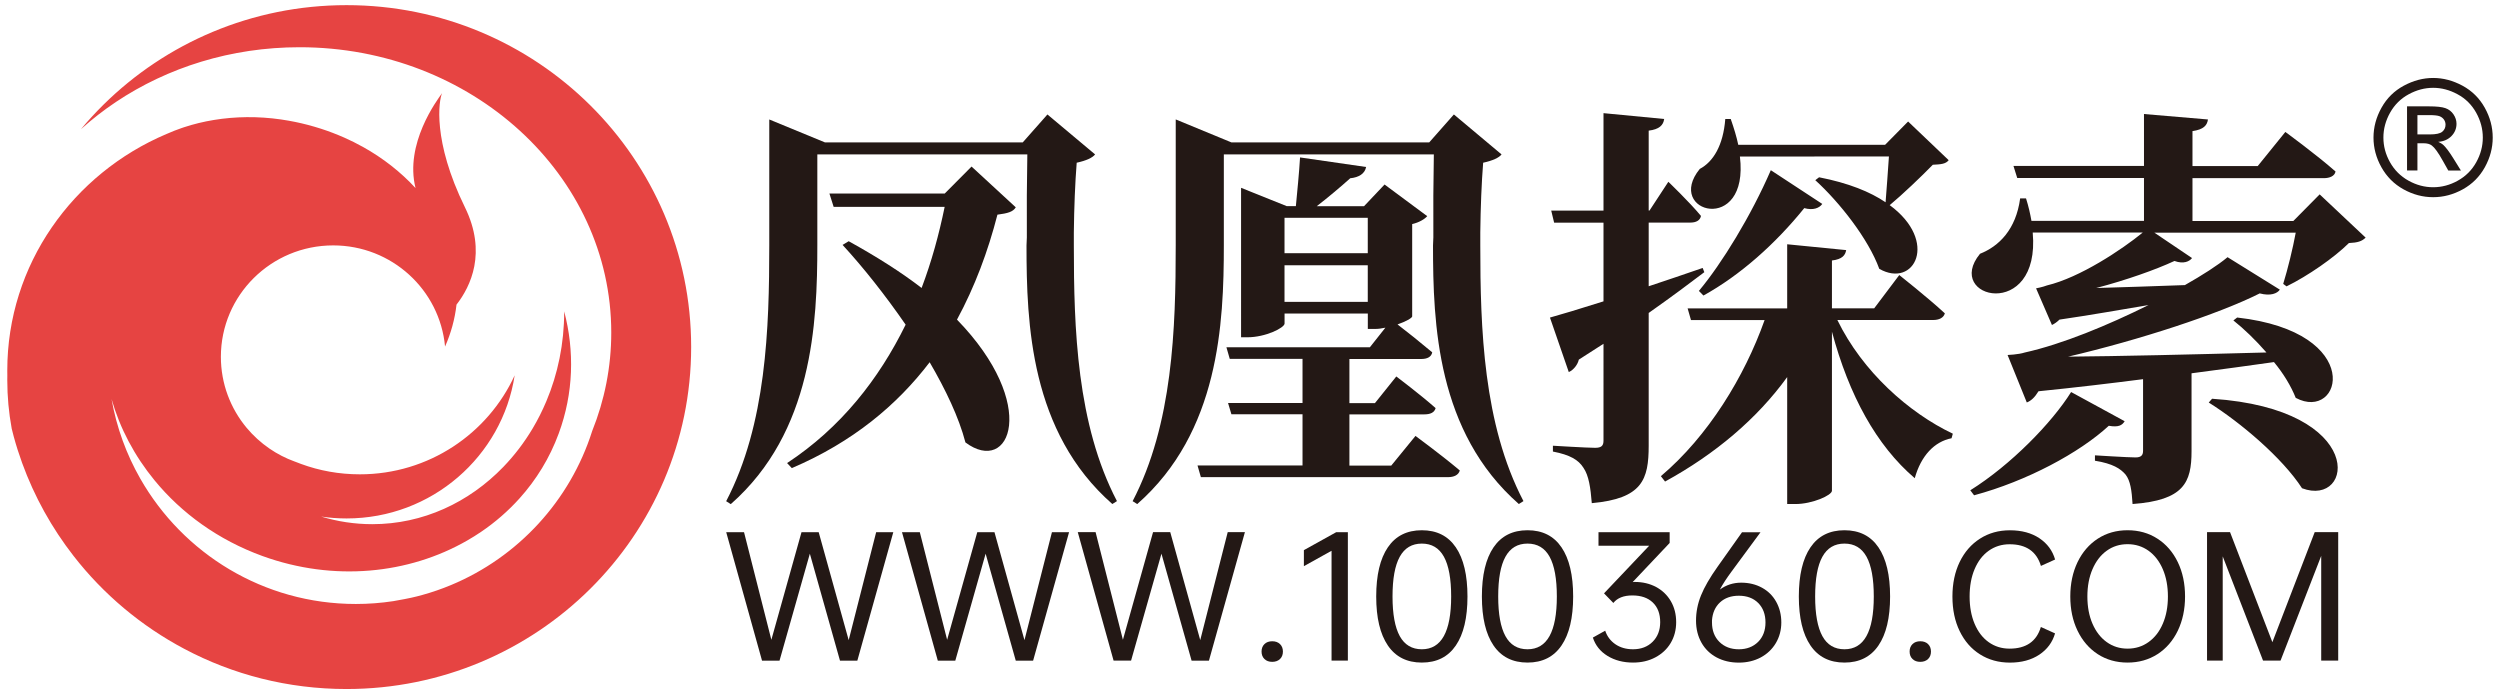 <?xml version="1.0" encoding="utf-8"?>
<!-- Generator: Adobe Illustrator 28.1.0, SVG Export Plug-In . SVG Version: 6.00 Build 0)  -->
<svg version="1.1" id="图层_1" xmlns="http://www.w3.org/2000/svg" xmlns:xlink="http://www.w3.org/1999/xlink" x="0px" y="0px"
	 viewBox="0 0 515 143" style="enable-background:new 0 0 515 143;" xml:space="preserve">
<style type="text/css">
	.st0{fill:#231815;}
	.st1{fill:#E64442;}
</style>
<g>
	<g>
		<g>
			<path class="st0" d="M184.02,109.63l-7.41,26.47h-3.57l-6.21-22.04l-6.25,22.04h-3.6l-7.38-26.47h3.67l5.63,22.17l6.21-22.17
				h3.54l6.18,22.24l5.66-22.24H184.02z"/>
			<path class="st0" d="M220.23,109.63l-7.41,26.47h-3.57l-6.21-22.04l-6.25,22.04h-3.6l-7.38-26.47h3.67l5.63,22.17l6.21-22.17
				h3.54l6.18,22.24l5.66-22.24H220.23z"/>
			<path class="st0" d="M256.45,109.63l-7.41,26.47h-3.57l-6.21-22.04L233,136.09h-3.6l-7.38-26.47h3.67l5.63,22.17l6.21-22.17h3.54
				l6.18,22.24l5.66-22.24H256.45z"/>
			<path class="st0" d="M262.08,132.1c0.66,0,1.2,0.19,1.6,0.58c0.4,0.39,0.6,0.9,0.6,1.54s-0.2,1.15-0.6,1.54
				c-0.4,0.38-0.93,0.58-1.6,0.58c-0.66,0-1.2-0.19-1.6-0.58c-0.4-0.39-0.6-0.9-0.6-1.54s0.2-1.15,0.6-1.54
				S261.41,132.1,262.08,132.1z"/>
			<path class="st0" d="M277.66,136.09h-3.36v-22.63l-5.7,3.17v-3.3l6.66-3.7h2.4V136.09z"/>
			<path class="st0" d="M292.9,136.49c-3.07,0-5.4-1.17-7-3.52c-1.6-2.35-2.4-5.71-2.4-10.09c0-4.41,0.8-7.78,2.4-10.13
				c1.6-2.35,3.94-3.52,7-3.52c3.07,0,5.4,1.17,7,3.52c1.6,2.35,2.4,5.72,2.4,10.13c0,4.38-0.8,7.75-2.4,10.09
				C298.3,135.32,295.97,136.49,292.9,136.49z M292.9,133.75c4.03,0,6.04-3.62,6.04-10.87c0-3.66-0.5-6.39-1.49-8.19
				c-1-1.81-2.51-2.71-4.55-2.71c-2.04,0-3.55,0.9-4.55,2.71c-1,1.81-1.49,4.54-1.49,8.19c0,3.63,0.5,6.35,1.49,8.16
				C289.35,132.85,290.87,133.75,292.9,133.75z"/>
			<path class="st0" d="M314.67,136.49c-3.07,0-5.4-1.17-7-3.52c-1.6-2.35-2.4-5.71-2.4-10.09c0-4.41,0.8-7.78,2.4-10.13
				c1.6-2.35,3.94-3.52,7-3.52c3.07,0,5.4,1.17,7,3.52c1.6,2.35,2.4,5.72,2.4,10.13c0,4.38-0.8,7.75-2.4,10.09
				C320.07,135.32,317.73,136.49,314.67,136.49z M314.67,133.75c4.03,0,6.04-3.62,6.04-10.87c0-3.66-0.5-6.39-1.49-8.19
				c-1-1.81-2.51-2.71-4.55-2.71c-2.04,0-3.55,0.9-4.55,2.71c-1,1.81-1.49,4.54-1.49,8.19c0,3.63,0.5,6.35,1.49,8.16
				C311.11,132.85,312.63,133.75,314.67,133.75z"/>
			<path class="st0" d="M345.29,128.16c0,1.61-0.38,3.04-1.13,4.3c-0.75,1.26-1.81,2.24-3.16,2.96c-1.35,0.72-2.88,1.07-4.6,1.07
				c-2.01,0-3.76-0.46-5.25-1.37c-1.49-0.91-2.5-2.18-3.02-3.78l2.54-1.42c0.39,1.17,1.09,2.1,2.09,2.79
				c1.01,0.69,2.22,1.04,3.64,1.04c1.67,0,3.02-0.52,4.05-1.55c1.03-1.03,1.55-2.38,1.55-4.03c0-1.74-0.51-3.09-1.53-4.06
				c-1.02-0.97-2.42-1.45-4.21-1.45c-1.78,0-3.09,0.52-3.91,1.55l-1.92-1.98l9.3-9.81h-10.44v-2.78h14.66v2.21l-7.62,8.06
				c0.09-0.02,0.23-0.03,0.41-0.03c1.65,0,3.12,0.35,4.41,1.04c1.29,0.69,2.31,1.67,3.04,2.92
				C344.92,125.09,345.29,126.53,345.29,128.16z"/>
			<path class="st0" d="M366.95,128.23c0,1.56-0.38,2.98-1.13,4.25c-0.76,1.27-1.8,2.25-3.12,2.96c-1.33,0.7-2.83,1.06-4.5,1.06
				c-1.72,0-3.24-0.36-4.58-1.07c-1.34-0.72-2.38-1.73-3.12-3.04c-0.74-1.31-1.12-2.83-1.12-4.54c0-1.76,0.34-3.5,1.03-5.2
				c0.69-1.71,1.83-3.68,3.43-5.93l5.01-7.07h3.81l-5.97,8.1c-0.98,1.32-1.79,2.56-2.4,3.7c1.3-0.95,2.77-1.42,4.39-1.42
				c1.6,0,3.03,0.35,4.29,1.04s2.24,1.66,2.93,2.91S366.95,126.62,366.95,128.23z M363.69,128.23c0-1.67-0.5-3.01-1.49-4.01
				c-1-1-2.33-1.5-4-1.5c-1.6,0-2.9,0.46-3.88,1.37c-0.98,0.91-1.53,2.14-1.65,3.68v0.46c0,1.65,0.51,2.99,1.53,4
				c1.02,1.01,2.35,1.52,4,1.52c1.62,0,2.95-0.51,3.97-1.52C363.18,131.22,363.69,129.88,363.69,128.23z"/>
			<path class="st0" d="M379.96,136.49c-3.07,0-5.4-1.17-7-3.52c-1.6-2.35-2.4-5.71-2.4-10.09c0-4.41,0.8-7.78,2.4-10.13
				c1.6-2.35,3.94-3.52,7-3.52c3.07,0,5.4,1.17,7,3.52c1.6,2.35,2.4,5.72,2.4,10.13c0,4.38-0.8,7.75-2.4,10.09
				C385.36,135.32,383.02,136.49,379.96,136.49z M379.96,133.75c4.03,0,6.04-3.62,6.04-10.87c0-3.66-0.5-6.39-1.49-8.19
				c-1-1.81-2.51-2.71-4.55-2.71c-2.04,0-3.55,0.9-4.55,2.71c-1,1.81-1.49,4.54-1.49,8.19c0,3.63,0.5,6.35,1.49,8.16
				C376.4,132.85,377.92,133.75,379.96,133.75z"/>
			<path class="st0" d="M395.58,132.1c0.66,0,1.2,0.19,1.6,0.58s0.6,0.9,0.6,1.54s-0.2,1.15-0.6,1.54c-0.4,0.38-0.93,0.58-1.6,0.58
				c-0.66,0-1.2-0.19-1.6-0.58c-0.4-0.39-0.6-0.9-0.6-1.54s0.2-1.15,0.6-1.54S394.91,132.1,395.58,132.1z"/>
			<path class="st0" d="M413.97,133.62c3.41,0,5.56-1.49,6.45-4.46l2.92,1.32c-0.53,1.83-1.61,3.29-3.24,4.38
				c-1.64,1.09-3.66,1.64-6.06,1.64c-2.31,0-4.37-0.57-6.16-1.7c-1.8-1.13-3.19-2.73-4.19-4.79c-1-2.06-1.49-4.43-1.49-7.12
				s0.5-5.06,1.49-7.12c1-2.06,2.39-3.66,4.19-4.81c1.8-1.15,3.85-1.72,6.16-1.72c2.42,0,4.45,0.55,6.08,1.64
				c1.62,1.09,2.7,2.55,3.23,4.38l-2.92,1.32c-0.89-2.97-3.04-4.46-6.45-4.46c-1.62,0-3.06,0.45-4.31,1.34
				c-1.25,0.89-2.21,2.15-2.9,3.78c-0.69,1.63-1.03,3.51-1.03,5.65c0,2.11,0.34,3.99,1.03,5.62c0.69,1.63,1.65,2.89,2.9,3.78
				C410.91,133.17,412.35,133.62,413.97,133.62z"/>
			<path class="st0" d="M438.28,136.49c-2.31,0-4.36-0.58-6.14-1.73c-1.78-1.16-3.17-2.77-4.17-4.84c-1-2.07-1.49-4.42-1.49-7.04
				c0-2.64,0.5-5,1.49-7.07c1-2.07,2.39-3.68,4.17-4.84c1.79-1.16,3.83-1.74,6.14-1.74c2.31,0,4.37,0.58,6.16,1.74
				c1.8,1.16,3.19,2.77,4.19,4.84c1,2.07,1.49,4.43,1.49,7.07c0,2.62-0.5,4.97-1.49,7.04c-1,2.07-2.39,3.68-4.19,4.84
				C442.64,135.91,440.59,136.49,438.28,136.49z M438.28,133.62c1.62,0,3.07-0.45,4.33-1.36c1.26-0.9,2.24-2.16,2.93-3.78
				c0.7-1.62,1.05-3.49,1.05-5.6c0-2.11-0.35-3.99-1.05-5.62c-0.7-1.63-1.68-2.9-2.93-3.8c-1.26-0.9-2.7-1.36-4.33-1.36
				c-1.62,0-3.06,0.45-4.31,1.36c-1.25,0.9-2.22,2.17-2.92,3.8c-0.7,1.63-1.05,3.5-1.05,5.62c0,2.11,0.35,3.98,1.05,5.6
				c0.7,1.62,1.67,2.88,2.92,3.78C435.22,133.16,436.65,133.62,438.28,133.62z"/>
			<path class="st0" d="M481.67,136.09h-3.5v-21.58l-8.38,21.58h-3.6l-8.31-21.48v21.48h-3.23v-26.47h4.74l8.72,22.67l8.72-22.67
				h4.84V136.09z"/>
		</g>
	</g>
	<path class="st1" d="M71.39,1.06c-19.53,0-37.23,7.83-50.06,20.49c-1.63,1.61-3.19,3.3-4.66,5.07c2.25-2.03,4.66-3.91,7.22-5.62
		C34.5,13.91,47.57,9.73,61.71,9.73c35.46,0,64.21,26.32,64.21,58.78c0,7.13-1.39,13.96-3.93,20.28
		c-4.55,14.37-15.29,25.99-29.08,31.73c-1.92,0.8-3.91,1.49-5.94,2.05c-0.74,0.21-1.49,0.39-2.24,0.56c0,0-2.47,0.52-3.73,0.71
		c-2.51,0.38-5.09,0.58-7.7,0.58c-19.01,0-35.59-10.39-44.39-25.8c-2.86-5-4.89-10.53-5.93-16.41c1.72,6.01,4.73,11.71,8.84,16.72
		c5.56,6.79,13.14,12.3,22.24,15.61c14.72,5.34,30.16,3.71,42.16-3.18c0.99-0.57,1.96-1.17,2.9-1.81c2.9-1.97,5.55-4.27,7.89-6.87
		c3.46-3.84,6.23-8.33,8.09-13.39c3.06-8.3,3.27-17,1.12-25.15c0,0.03,0,0.05,0,0.08c0,6.58-1.31,12.83-3.67,18.43
		c-0.82,1.95-1.76,3.82-2.82,5.6c-1.73,2.91-3.76,5.57-6.05,7.94c-7.06,7.31-16.55,11.79-26.99,11.79c-3.65,0-7.18-0.55-10.54-1.57
		c1.71,0.26,3.46,0.39,5.24,0.39c17.54,0,32.07-12.79,34.63-29.48c-5.51,12.02-17.72,20.39-31.9,20.39c-4.26,0-8.34-0.75-12.11-2.14
		c-0.43-0.15-0.86-0.32-1.28-0.49c-0.01,0-0.02-0.01-0.04-0.01c-1.85-0.67-3.59-1.57-5.19-2.67c-1.76-1.21-3.34-2.65-4.71-4.29
		c-3.3-3.97-5.29-9.06-5.29-14.61c0-12.68,10.36-22.95,23.14-22.95c12.06,0,21.96,9.15,23.04,20.84c1.22-2.76,2.02-5.65,2.36-8.64
		c2.91-3.74,6.3-10.73,1.74-20.04c-6.75-13.76-5.37-22.07-4.71-23.53c-1.1,1.53-7.75,10.47-5.47,19.56
		c-3.01-3.27-6.69-6.18-10.91-8.52c-0.01,0-0.02-0.01-0.03-0.01c-1.19-0.67-2.43-1.28-3.71-1.85c-0.4-0.18-0.81-0.35-1.22-0.52
		c-1.6-0.66-3.25-1.24-4.96-1.74c-1.77-0.52-3.54-0.93-5.3-1.24c-0.54-0.1-1.08-0.18-1.61-0.26c-4.76-0.68-9.42-0.61-13.81,0.11
		c-2.12,0.35-4.18,0.85-6.15,1.5c-0.16,0.06-0.33,0.11-0.5,0.17c-1,0.34-1.98,0.73-2.93,1.15c-0.05,0.01-0.1,0.03-0.15,0.06
		C14.99,35.78,1.5,54.52,1.5,76.31c0,0.35,0,0.71,0.01,1.06c0,0,0,0.01,0,0.01c0,0.31-0.01,0.61-0.01,0.92c0,3.39,0.31,6.7,0.9,9.92
		c0,0.01,0,0.02,0,0.03c0.13,0.55,0.27,1.09,0.42,1.64c0.5,1.85,1.08,3.67,1.73,5.46c2.53,6.97,6.13,13.43,10.61,19.18
		c6.13,7.88,13.91,14.43,22.83,19.15c9.95,5.28,21.32,8.26,33.39,8.26c39.21,0,71-31.54,71-70.45C142.39,32.6,110.6,1.06,71.39,1.06
		z"/>
	<g>
		<path class="st0" d="M501.23,16.06c2.06,0,4.07,0.53,6.04,1.59c1.96,1.06,3.49,2.57,4.59,4.54c1.1,1.97,1.64,4.02,1.64,6.16
			c0,2.12-0.54,4.15-1.62,6.1s-2.59,3.47-4.54,4.55c-1.95,1.08-3.98,1.62-6.11,1.62c-2.13,0-4.16-0.54-6.11-1.62
			c-1.95-1.08-3.46-2.6-4.55-4.55s-1.63-3.99-1.63-6.1c0-2.14,0.55-4.19,1.65-6.16s2.63-3.48,4.6-4.54
			C497.16,16.59,499.17,16.06,501.23,16.06z M501.23,18.09c-1.72,0-3.4,0.44-5.04,1.33c-1.63,0.88-2.91,2.15-3.83,3.79
			s-1.38,3.35-1.38,5.13c0,1.77,0.45,3.46,1.36,5.08c0.91,1.62,2.17,2.88,3.8,3.79c1.63,0.91,3.32,1.36,5.09,1.36
			c1.77,0,3.47-0.45,5.09-1.36c1.63-0.91,2.89-2.17,3.79-3.79c0.9-1.62,1.35-3.32,1.35-5.08c0-1.78-0.46-3.49-1.37-5.13
			c-0.92-1.64-2.19-2.91-3.83-3.79C504.62,18.53,502.95,18.09,501.23,18.09z M495.85,35.13V21.91h4.54c1.55,0,2.67,0.12,3.37,0.37
			s1.25,0.67,1.66,1.28s0.62,1.25,0.62,1.94c0,0.96-0.34,1.81-1.03,2.52s-1.6,1.12-2.74,1.2c0.47,0.2,0.84,0.43,1.12,0.7
			c0.53,0.52,1.18,1.39,1.95,2.62l1.61,2.59h-2.6l-1.17-2.08c-0.92-1.64-1.66-2.66-2.23-3.08c-0.39-0.3-0.96-0.46-1.71-0.46h-1.25
			v5.61H495.85z M497.98,27.69h2.59c1.24,0,2.08-0.18,2.53-0.55c0.45-0.37,0.68-0.86,0.68-1.46c0-0.39-0.11-0.74-0.33-1.05
			c-0.22-0.31-0.52-0.54-0.9-0.69c-0.39-0.15-1.1-0.23-2.14-0.23h-2.42V27.69z"/>
	</g>
	<g>
		<g>
			<g>
				<g>
					<path class="st0" d="M351.09,56.07c-2.93,2.23-6.72,5.06-11.46,8.4v27.35c0,6.95-1.29,10.89-11.72,11.83
						c-0.26-3.17-0.6-5.66-1.72-7.29c-1.03-1.63-2.76-2.66-6.29-3.34v-1.2c0,0,7.07,0.43,8.7,0.43c1.29,0,1.72-0.43,1.72-1.46V70.82
						c-1.64,1.03-3.36,2.14-5.08,3.26c-0.26,1.11-1.12,2.14-2.07,2.57l-3.88-11.23c2.15-0.6,6.2-1.8,11.03-3.34V45.87h-10.17
						l-0.6-2.49h10.77V23.31l12.5,1.2c-0.17,1.29-1.03,2.14-3.19,2.4v16.46h0.17l3.88-5.92c0,0,4.31,4.12,6.72,7.03
						c-0.17,0.94-1.03,1.37-2.15,1.37h-8.62v13.12c3.62-1.2,7.41-2.49,11.12-3.77L351.09,56.07z M378.5,65.93
						c5.17,10.63,14.74,19.12,23.78,23.41l-0.26,0.94c-3.53,0.69-6.29,3.6-7.58,8.23c-7.93-6.78-13.53-17.06-17.06-30.18v32.76
						c0,0.94-4.05,2.74-7.5,2.74h-1.72V77.68c-6.2,8.57-14.82,15.86-25.16,21.52l-0.86-1.11c9.74-8.23,17.23-20.49,21.37-32.16
						h-15.17l-0.69-2.4h20.51V50.32l12.15,1.2c-0.17,1.03-0.78,1.89-2.93,2.14v9.86h8.7l5.17-6.86c0,0,5.86,4.63,9.39,7.89
						c-0.26,0.94-1.21,1.37-2.41,1.37H378.5z M358.42,32.23c1.98,16.29-15.6,11.58-8.27,2.57c2.76-1.46,4.83-4.8,5.26-10.29h1.12
						c0.69,1.97,1.21,3.69,1.55,5.32h30.25l4.74-4.8l8.36,7.97c-0.6,0.77-1.55,0.86-3.27,0.94c-2.33,2.4-6.29,6.17-8.88,8.32
						c10.17,7.46,5.08,17.24-2.15,13.12c-2.24-6.17-8.19-13.72-13.18-18.26l0.78-0.6c6.12,1.2,10.51,3,13.7,5.15
						c0.17-2.49,0.52-6.43,0.69-9.43H358.42z M349.97,59.93c4.74-5.66,10.77-15.52,14.82-24.87l10.6,6.95
						c-0.6,0.86-1.9,1.37-3.71,0.86c-5.95,7.37-13.18,13.81-20.77,18.01L349.97,59.93z"/>
				</g>
				<g>
					<path class="st0" d="M437.68,86.77c-0.52,0.86-1.29,1.29-3.27,0.94c-6.03,5.57-16.89,11.4-27.75,14.32l-0.78-1.03
						c8.36-5.23,16.8-13.89,20.77-20.24L437.68,86.77z M487.32,48.95c-0.78,0.77-1.64,1.03-3.45,1.12c-3.02,3-8.45,6.77-12.84,8.92
						l-0.69-0.51c0.95-3.09,1.98-7.29,2.58-10.55H443.8l7.76,5.23c-0.52,0.69-1.72,1.29-3.62,0.6c-3.88,1.8-9.91,3.94-16.12,5.57
						c5.34-0.17,11.63-0.34,18.27-0.6c3.62-2.06,6.72-4.03,8.79-5.75l10.77,6.69c-0.52,0.77-1.9,1.37-4.14,0.77
						c-8.53,4.29-24.82,9.6-39.47,13.03c10.34-0.09,25.16-0.43,40.85-0.86c-2.24-2.57-4.65-4.89-6.81-6.6l0.78-0.6
						c26.63,3,21.54,21.61,12.06,16.55c-0.95-2.4-2.5-4.97-4.48-7.37c-4.83,0.69-10.51,1.46-16.98,2.31v16.04
						c0,6.43-1.55,10.12-12.15,10.89c-0.17-2.74-0.43-4.8-1.46-6.09c-1.04-1.2-2.59-2.23-6.29-2.83V93.8c0,0,6.81,0.43,8.36,0.43
						c1.21,0,1.55-0.51,1.55-1.37V78.11c-6.72,0.86-13.87,1.72-21.54,2.49c-0.78,1.29-1.55,1.97-2.41,2.31l-3.96-9.78
						c0,0,2.24-0.09,3.53-0.51c7.76-1.72,17.23-5.66,25.51-9.78c-5.6,0.94-11.89,2.06-18.35,3c-0.52,0.51-1.03,0.86-1.55,1.11
						l-3.27-7.55c0,0,1.38-0.26,2.24-0.6c6.81-1.63,15.42-7.37,19.73-10.89h-22.66c1.64,18.35-18.44,13.63-10.86,4.37
						c3.88-1.54,7.41-4.97,8.27-11.41h1.21c0.52,1.63,0.86,3.17,1.12,4.63h23.18v-8.83h-26.11l-0.78-2.49h26.89V23.49l13.18,1.12
						c-0.17,1.2-0.86,2.06-3.19,2.4v7.2h13.44l5.69-7.03c0,0,6.46,4.72,10.34,8.15c-0.17,0.94-1.21,1.37-2.41,1.37h-27.06v8.83
						h20.77l5.43-5.49L487.32,48.95z M455.69,82.14c32.14,2.14,29.21,22.47,18.53,18.44c-4.05-6.26-12.67-13.55-19.22-17.66
						L455.69,82.14z"/>
				</g>
				<g>
					<path class="st0" d="M291.59,89.8c0,0,5.6,4.12,9.13,7.12c-0.26,0.94-1.21,1.37-2.41,1.37h-50.93l-0.69-2.4h21.63V85.34h-14.65
						l-0.69-2.32h15.34v-9.09h-14.99l-0.69-2.4h29.56l3.19-4.03c-0.78,0.17-1.47,0.26-2.07,0.26h-1.55v-3.17h-17.15v2.06
						c0,0.86-3.88,2.83-7.67,2.83h-1.29V38.69l9.39,3.77h1.9c0.26-2.74,0.69-7.03,0.86-10.03l13.61,1.97
						c-0.26,1.37-1.47,2.14-3.27,2.32c-1.81,1.63-4.65,4.03-6.89,5.75h9.74l4.22-4.46l8.79,6.52c-0.52,0.6-1.64,1.29-3.1,1.63v19.04
						c-0.09,0.34-1.29,1.03-3.02,1.63c1.81,1.37,4.91,3.86,7.15,5.75c-0.17,0.94-1.03,1.37-2.24,1.37h-14.82v9.09h5.26l4.4-5.49
						c0,0,5,3.77,8.1,6.52c-0.26,0.94-1.12,1.29-2.33,1.29h-15.43v10.55h8.62L291.59,89.8z M264.61,44.87v7.29h17.15v-7.29H264.61z
						 M281.76,62.19v-7.55h-17.15v7.55H281.76z"/>
					<path class="st0" d="M304.94,50.5v-2.6c0.06-5.22,0.26-10.2,0.59-14.38c1.98-0.43,3.27-1.03,3.79-1.71l-9.82-8.23l-5.08,5.75
						h-40.76L242.2,24.6v25.9c0,17.15-0.6,36.87-8.88,52.74l0.95,0.6C251.16,89,252.11,66.62,252.11,50.5V31.8h43.26
						c-0.1,5.6-0.14,11.37-0.1,17.1l-0.07,1.67c0,16.12,0.78,38.43,17.68,53.26l0.95-0.6C305.55,87.37,304.94,67.65,304.94,50.5z"/>
				</g>
				<g>
					<path class="st0" d="M200.14,34.31l9.11,8.4c-0.58,0.94-1.65,1.23-3.78,1.51c-1.94,7.55-4.65,14.82-8.33,21.62
						c17.06,17.56,10.95,32.19,1.74,25.3c-1.36-5.19-4.07-10.86-7.37-16.52c-6.69,8.78-15.8,16.43-28.4,21.81l-0.97-1.04
						c11.05-7.27,18.9-17.27,24.42-28.51c-4.17-6.04-8.72-11.8-12.99-16.43l1.26-0.76c5.81,3.21,10.86,6.42,15.02,9.63
						c2.04-5.38,3.59-11.04,4.75-16.71h-22.87l-0.87-2.74h23.75L200.14,34.31z"/>
					<path class="st0" d="M221.21,50.5v-2.6c0.06-5.22,0.26-10.2,0.59-14.38c1.98-0.43,3.27-1.03,3.79-1.71l-9.82-8.23l-5.08,5.75
						h-40.76l-11.46-4.72v25.9c0,17.15-0.6,36.87-8.88,52.74l0.95,0.6C167.42,89,168.37,66.62,168.37,50.5V31.8h43.26
						c-0.1,5.6-0.14,11.37-0.1,17.1l-0.07,1.67c0,16.12,0.78,38.43,17.68,53.26l0.95-0.6C221.81,87.37,221.21,67.65,221.21,50.5z"/>
				</g>
			</g>
		</g>
	</g>
</g>
</svg>

